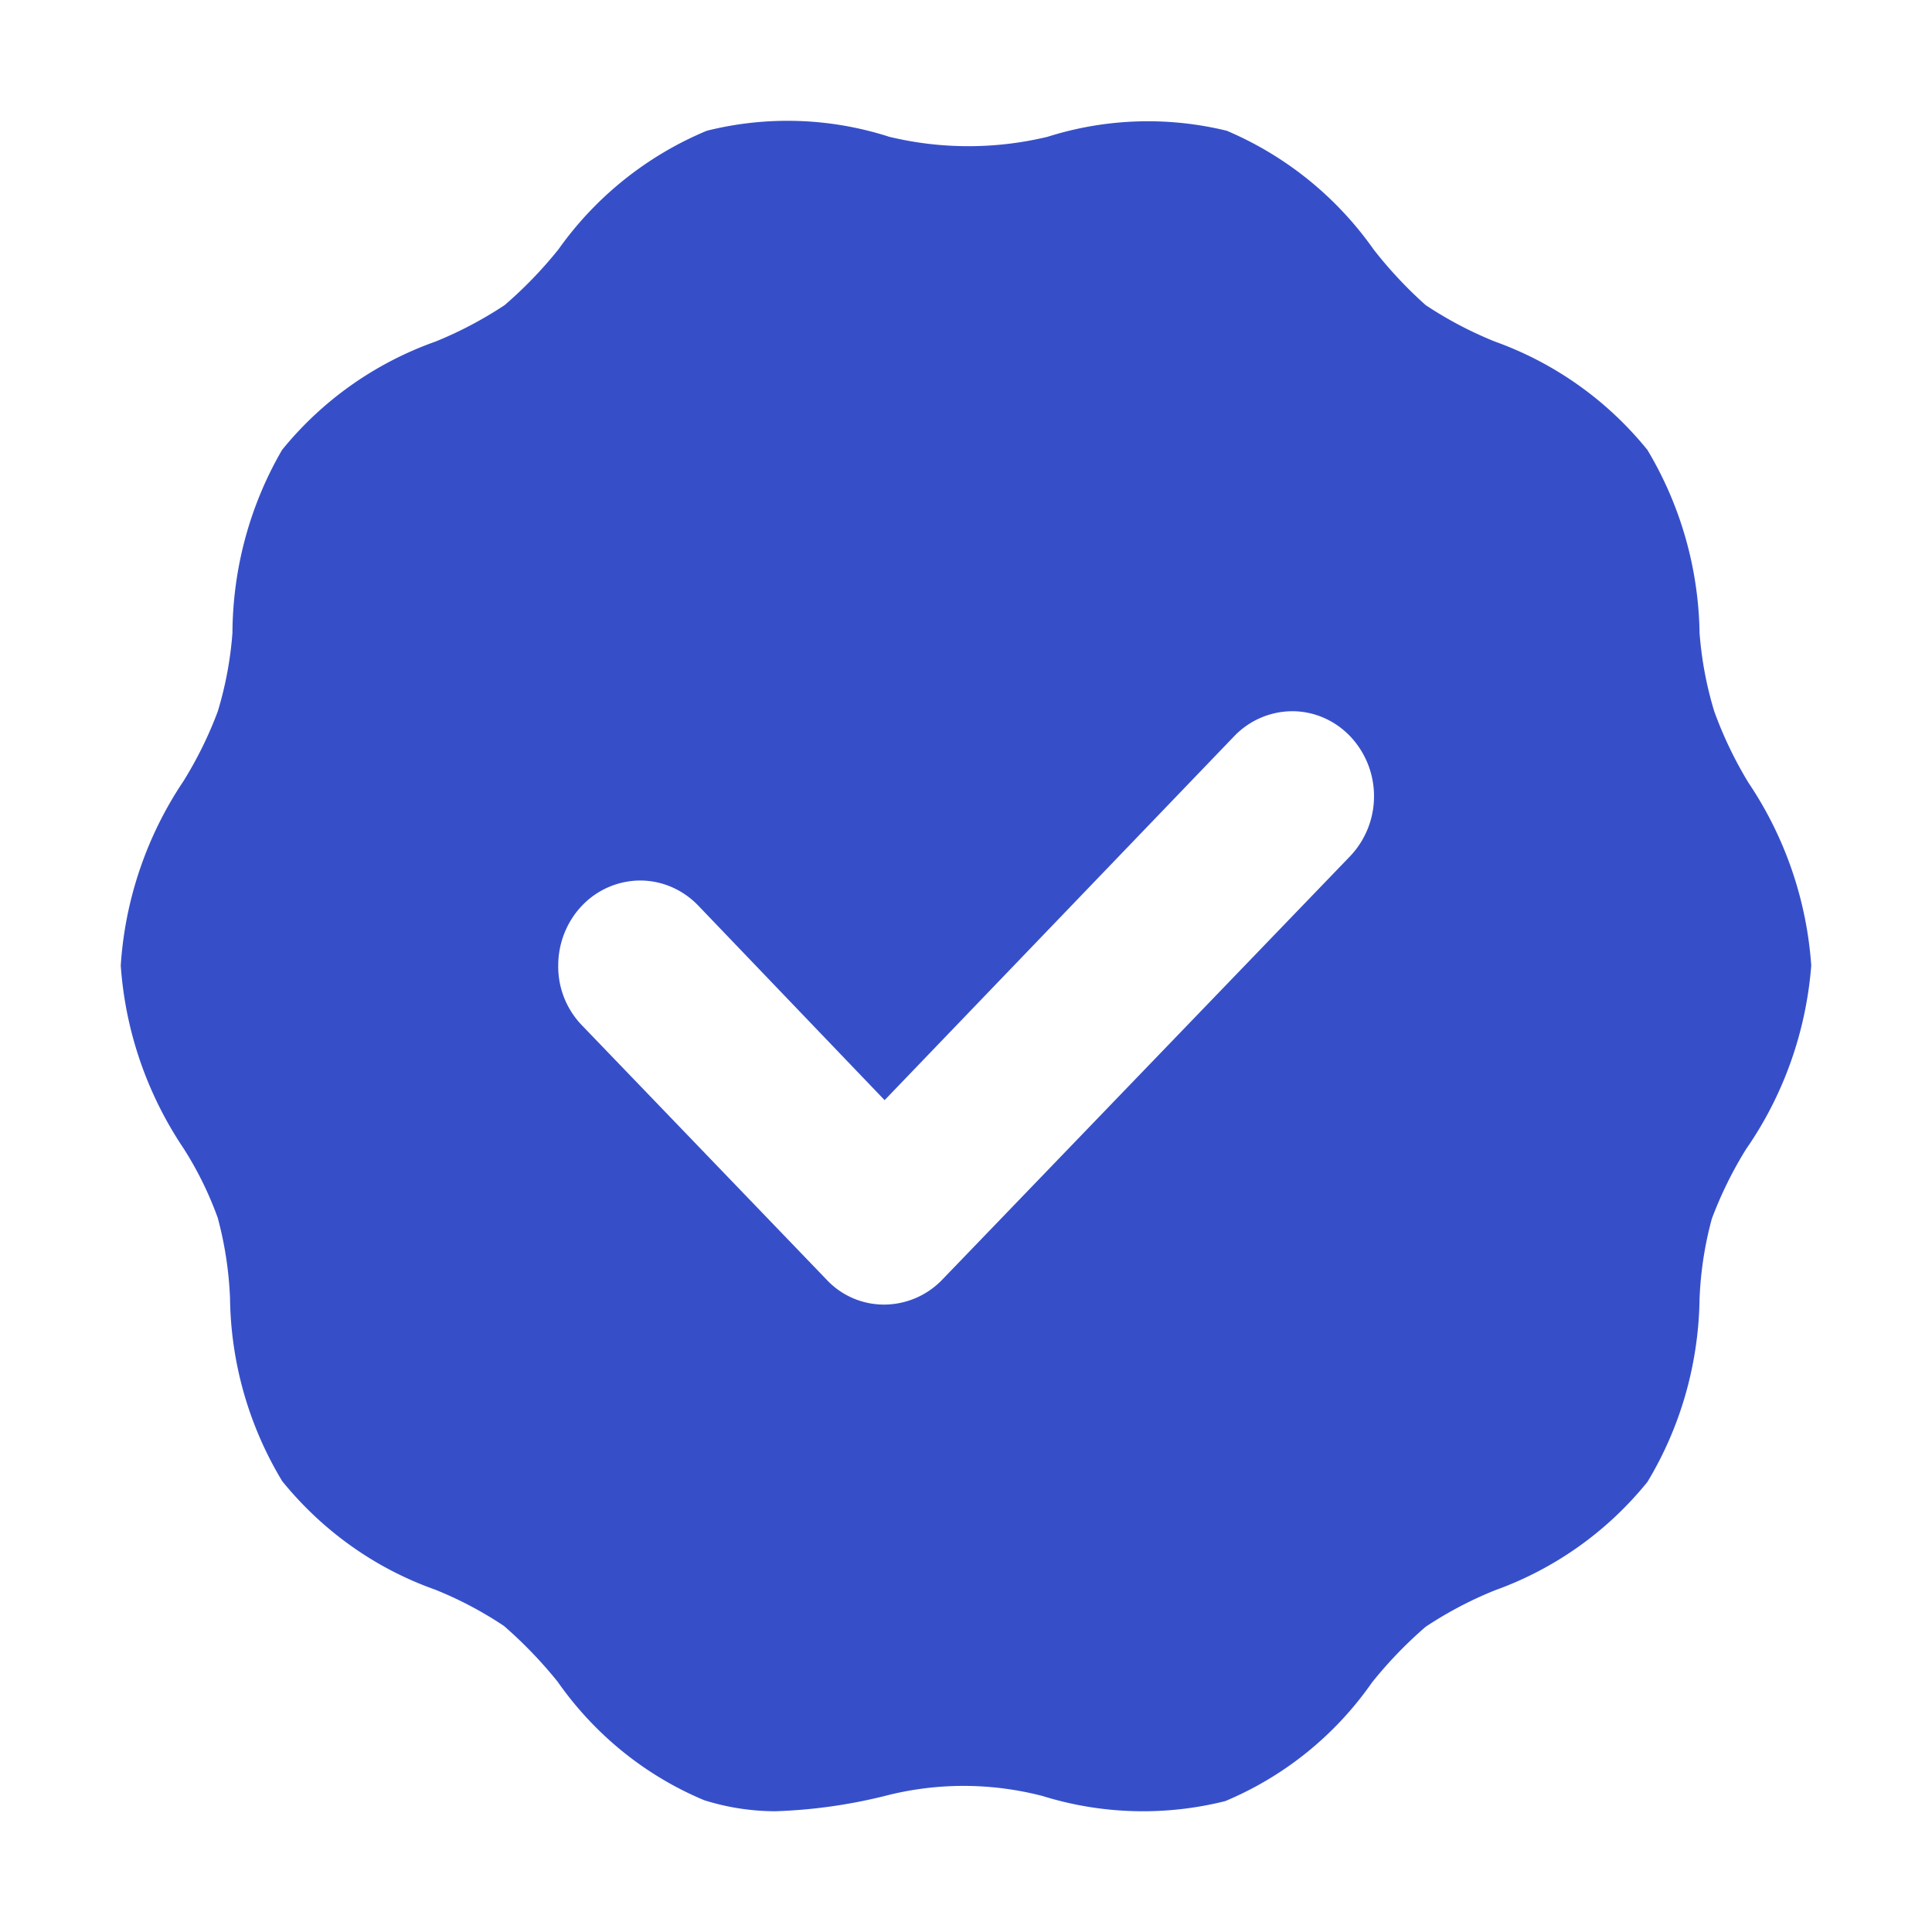 <svg xmlns="http://www.w3.org/2000/svg" width="16" height="16" fill="none"><path fill="#364FC9" d="M14.48 6.482a3.3 3.3 0 0 1-.283-.59 3 3 0 0 1-.122-.651 3.04 3.04 0 0 0-.432-1.515 2.87 2.87 0 0 0-1.262-.897q-.301-.121-.574-.302a3.5 3.5 0 0 1-.432-.462 2.85 2.85 0 0 0-1.215-.982 2.75 2.75 0 0 0-1.485.05 2.8 2.8 0 0 1-1.31 0 2.75 2.75 0 0 0-1.512-.05 2.85 2.85 0 0 0-1.228.982 3.5 3.5 0 0 1-.446.462q-.272.18-.573.302a2.87 2.87 0 0 0-1.27.897c-.266.457-.408.98-.411 1.515a3 3 0 0 1-.122.652q-.113.301-.283.575A3.1 3.1 0 0 0 1 7.996a3.1 3.1 0 0 0 .52 1.514q.173.271.283.575.088.326.102.666a3 3 0 0 0 .432 1.515c.334.412.77.722 1.262.897q.301.12.574.302.242.21.445.462c.308.44.73.78 1.215.982q.287.09.587.091.458-.015.905-.126c.43-.112.88-.112 1.31 0a2.8 2.8 0 0 0 1.512.042 2.8 2.8 0 0 0 1.215-.982 3.5 3.5 0 0 1 .445-.462 3.2 3.2 0 0 1 .574-.302 2.87 2.87 0 0 0 1.262-.897c.275-.455.424-.978.432-1.515q.013-.339.102-.666a3.3 3.3 0 0 1 .283-.575c.31-.446.497-.972.54-1.521a3.1 3.1 0 0 0-.52-1.514m-3.3.61-3.376 3.505a.67.67 0 0 1-.479.207.65.65 0 0 1-.48-.207L4.822 8.494a.7.7 0 0 1-.199-.498c0-.187.072-.366.199-.498a.67.67 0 0 1 .479-.206c.18 0 .352.074.48.206l1.545 1.613 2.896-3.015a.67.67 0 0 1 .48-.206c.179 0 .351.074.478.206a.72.72 0 0 1 .199.498.72.72 0 0 1-.199.498"/></svg>